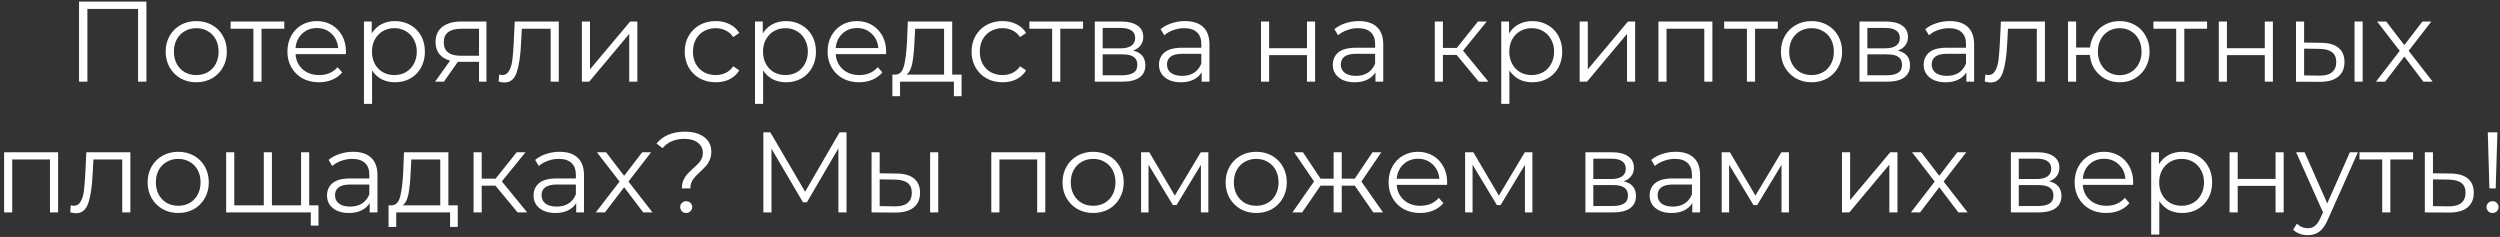<?xml version="1.0" encoding="UTF-8"?> <svg xmlns="http://www.w3.org/2000/svg" width="306" height="29" viewBox="0 0 306 29" fill="none"><rect x="0" y="0" width="306" height="29" fill="#333333" stroke="none"/> <path d="M17.921 0.2V10H16.899V1.096H10.697V10H9.675V0.2H17.921ZM24.028 10.07C23.319 10.07 22.68 9.911 22.11 9.594C21.541 9.267 21.093 8.819 20.766 8.25C20.439 7.681 20.276 7.037 20.276 6.318C20.276 5.599 20.439 4.955 20.766 4.386C21.093 3.817 21.541 3.373 22.11 3.056C22.68 2.739 23.319 2.58 24.028 2.58C24.738 2.58 25.377 2.739 25.946 3.056C26.515 3.373 26.959 3.817 27.276 4.386C27.603 4.955 27.766 5.599 27.766 6.318C27.766 7.037 27.603 7.681 27.276 8.25C26.959 8.819 26.515 9.267 25.946 9.594C25.377 9.911 24.738 10.07 24.028 10.07ZM24.028 9.188C24.551 9.188 25.017 9.071 25.428 8.838C25.848 8.595 26.175 8.255 26.408 7.816C26.642 7.377 26.758 6.878 26.758 6.318C26.758 5.758 26.642 5.259 26.408 4.82C26.175 4.381 25.848 4.045 25.428 3.812C25.017 3.569 24.551 3.448 24.028 3.448C23.506 3.448 23.034 3.569 22.614 3.812C22.203 4.045 21.877 4.381 21.634 4.82C21.401 5.259 21.284 5.758 21.284 6.318C21.284 6.878 21.401 7.377 21.634 7.816C21.877 8.255 22.203 8.595 22.614 8.838C23.034 9.071 23.506 9.188 24.028 9.188ZM34.797 3.518H32.011V10H31.017V3.518H28.231V2.636H34.797V3.518ZM42.333 6.626H36.172C36.228 7.391 36.523 8.012 37.054 8.488C37.587 8.955 38.258 9.188 39.071 9.188C39.528 9.188 39.948 9.109 40.331 8.95C40.713 8.782 41.044 8.539 41.325 8.222L41.885 8.866C41.558 9.258 41.147 9.557 40.653 9.762C40.167 9.967 39.63 10.07 39.042 10.07C38.286 10.07 37.614 9.911 37.026 9.594C36.448 9.267 35.995 8.819 35.669 8.25C35.342 7.681 35.178 7.037 35.178 6.318C35.178 5.599 35.333 4.955 35.641 4.386C35.958 3.817 36.387 3.373 36.928 3.056C37.479 2.739 38.095 2.58 38.776 2.58C39.458 2.58 40.069 2.739 40.611 3.056C41.152 3.373 41.577 3.817 41.885 4.386C42.193 4.946 42.346 5.59 42.346 6.318L42.333 6.626ZM38.776 3.434C38.067 3.434 37.47 3.663 36.984 4.12C36.508 4.568 36.238 5.156 36.172 5.884H41.395C41.329 5.156 41.054 4.568 40.569 4.12C40.093 3.663 39.495 3.434 38.776 3.434ZM48.341 2.58C49.032 2.58 49.657 2.739 50.217 3.056C50.777 3.364 51.215 3.803 51.533 4.372C51.85 4.941 52.009 5.59 52.009 6.318C52.009 7.055 51.85 7.709 51.533 8.278C51.215 8.847 50.777 9.291 50.217 9.608C49.666 9.916 49.041 10.07 48.341 10.07C47.743 10.07 47.202 9.949 46.717 9.706C46.241 9.454 45.849 9.09 45.541 8.614V12.716H44.547V2.636H45.499V4.092C45.797 3.607 46.19 3.233 46.675 2.972C47.169 2.711 47.725 2.58 48.341 2.58ZM48.271 9.188C48.784 9.188 49.251 9.071 49.671 8.838C50.091 8.595 50.417 8.255 50.651 7.816C50.894 7.377 51.015 6.878 51.015 6.318C51.015 5.758 50.894 5.263 50.651 4.834C50.417 4.395 50.091 4.055 49.671 3.812C49.251 3.569 48.784 3.448 48.271 3.448C47.748 3.448 47.277 3.569 46.857 3.812C46.446 4.055 46.12 4.395 45.877 4.834C45.644 5.263 45.527 5.758 45.527 6.318C45.527 6.878 45.644 7.377 45.877 7.816C46.12 8.255 46.446 8.595 46.857 8.838C47.277 9.071 47.748 9.188 48.271 9.188ZM59.541 2.636V10H58.631V7.564H56.321H56.041L54.333 10H53.255L55.089 7.424C54.519 7.265 54.081 6.995 53.773 6.612C53.465 6.229 53.311 5.744 53.311 5.156C53.311 4.335 53.591 3.709 54.151 3.28C54.711 2.851 55.476 2.636 56.447 2.636H59.541ZM54.319 5.184C54.319 6.276 55.014 6.822 56.405 6.822H58.631V3.518H56.475C55.037 3.518 54.319 4.073 54.319 5.184ZM68.395 2.636V10H67.401V3.518H63.873L63.775 5.338C63.7 6.869 63.523 8.045 63.243 8.866C62.963 9.687 62.464 10.098 61.745 10.098C61.549 10.098 61.311 10.061 61.031 9.986L61.101 9.132C61.269 9.169 61.386 9.188 61.451 9.188C61.834 9.188 62.123 9.011 62.319 8.656C62.515 8.301 62.646 7.863 62.711 7.34C62.776 6.817 62.832 6.127 62.879 5.268L63.005 2.636H68.395ZM71.221 2.636H72.215V8.488L77.129 2.636H78.011V10H77.017V4.148L72.117 10H71.221V2.636ZM87.603 10.07C86.875 10.07 86.222 9.911 85.643 9.594C85.074 9.277 84.626 8.833 84.299 8.264C83.973 7.685 83.809 7.037 83.809 6.318C83.809 5.599 83.973 4.955 84.299 4.386C84.626 3.817 85.074 3.373 85.643 3.056C86.222 2.739 86.875 2.58 87.603 2.58C88.238 2.58 88.803 2.706 89.297 2.958C89.801 3.201 90.198 3.56 90.487 4.036L89.745 4.54C89.503 4.176 89.195 3.905 88.821 3.728C88.448 3.541 88.042 3.448 87.603 3.448C87.071 3.448 86.591 3.569 86.161 3.812C85.741 4.045 85.41 4.381 85.167 4.82C84.934 5.259 84.817 5.758 84.817 6.318C84.817 6.887 84.934 7.391 85.167 7.83C85.41 8.259 85.741 8.595 86.161 8.838C86.591 9.071 87.071 9.188 87.603 9.188C88.042 9.188 88.448 9.099 88.821 8.922C89.195 8.745 89.503 8.474 89.745 8.11L90.487 8.614C90.198 9.09 89.801 9.454 89.297 9.706C88.793 9.949 88.229 10.07 87.603 10.07ZM96.206 2.58C96.897 2.58 97.522 2.739 98.082 3.056C98.642 3.364 99.081 3.803 99.398 4.372C99.715 4.941 99.874 5.59 99.874 6.318C99.874 7.055 99.715 7.709 99.398 8.278C99.081 8.847 98.642 9.291 98.082 9.608C97.531 9.916 96.906 10.07 96.206 10.07C95.609 10.07 95.067 9.949 94.582 9.706C94.106 9.454 93.714 9.09 93.406 8.614V12.716H92.412V2.636H93.364V4.092C93.663 3.607 94.055 3.233 94.54 2.972C95.035 2.711 95.59 2.58 96.206 2.58ZM96.136 9.188C96.649 9.188 97.116 9.071 97.536 8.838C97.956 8.595 98.283 8.255 98.516 7.816C98.759 7.377 98.88 6.878 98.88 6.318C98.88 5.758 98.759 5.263 98.516 4.834C98.283 4.395 97.956 4.055 97.536 3.812C97.116 3.569 96.649 3.448 96.136 3.448C95.613 3.448 95.142 3.569 94.722 3.812C94.311 4.055 93.985 4.395 93.742 4.834C93.509 5.263 93.392 5.758 93.392 6.318C93.392 6.878 93.509 7.377 93.742 7.816C93.985 8.255 94.311 8.595 94.722 8.838C95.142 9.071 95.613 9.188 96.136 9.188ZM108.45 6.626H102.29C102.346 7.391 102.64 8.012 103.172 8.488C103.704 8.955 104.376 9.188 105.188 9.188C105.645 9.188 106.065 9.109 106.448 8.95C106.83 8.782 107.162 8.539 107.442 8.222L108.002 8.866C107.675 9.258 107.264 9.557 106.77 9.762C106.284 9.967 105.748 10.07 105.16 10.07C104.404 10.07 103.732 9.911 103.144 9.594C102.565 9.267 102.112 8.819 101.786 8.25C101.459 7.681 101.296 7.037 101.296 6.318C101.296 5.599 101.45 4.955 101.758 4.386C102.075 3.817 102.504 3.373 103.046 3.056C103.596 2.739 104.212 2.58 104.894 2.58C105.575 2.58 106.186 2.739 106.728 3.056C107.269 3.373 107.694 3.817 108.002 4.386C108.31 4.946 108.464 5.59 108.464 6.318L108.45 6.626ZM104.894 3.434C104.184 3.434 103.587 3.663 103.102 4.12C102.626 4.568 102.355 5.156 102.29 5.884H107.512C107.446 5.156 107.171 4.568 106.686 4.12C106.21 3.663 105.612 3.434 104.894 3.434ZM117.696 9.132V11.778H116.758V10H110.164V11.778H109.226V9.132H109.646C110.14 9.104 110.476 8.74 110.654 8.04C110.831 7.34 110.952 6.36 111.018 5.1L111.116 2.636H116.548V9.132H117.696ZM111.928 5.156C111.881 6.201 111.792 7.065 111.662 7.746C111.531 8.418 111.298 8.88 110.962 9.132H115.554V3.518H112.012L111.928 5.156ZM122.713 10.07C121.985 10.07 121.331 9.911 120.753 9.594C120.183 9.277 119.735 8.833 119.409 8.264C119.082 7.685 118.919 7.037 118.919 6.318C118.919 5.599 119.082 4.955 119.409 4.386C119.735 3.817 120.183 3.373 120.753 3.056C121.331 2.739 121.985 2.58 122.713 2.58C123.347 2.58 123.912 2.706 124.407 2.958C124.911 3.201 125.307 3.56 125.597 4.036L124.855 4.54C124.612 4.176 124.304 3.905 123.931 3.728C123.557 3.541 123.151 3.448 122.713 3.448C122.181 3.448 121.7 3.569 121.271 3.812C120.851 4.045 120.519 4.381 120.277 4.82C120.043 5.259 119.927 5.758 119.927 6.318C119.927 6.887 120.043 7.391 120.277 7.83C120.519 8.259 120.851 8.595 121.271 8.838C121.7 9.071 122.181 9.188 122.713 9.188C123.151 9.188 123.557 9.099 123.931 8.922C124.304 8.745 124.612 8.474 124.855 8.11L125.597 8.614C125.307 9.09 124.911 9.454 124.407 9.706C123.903 9.949 123.338 10.07 122.713 10.07ZM132.565 3.518H129.779V10H128.785V3.518H125.999V2.636H132.565V3.518ZM138.692 6.192C139.691 6.425 140.19 7.027 140.19 7.998C140.19 8.642 139.952 9.137 139.476 9.482C139 9.827 138.291 10 137.348 10H134.002V2.636H137.25C138.09 2.636 138.748 2.799 139.224 3.126C139.7 3.453 139.938 3.919 139.938 4.526C139.938 4.927 139.826 5.273 139.602 5.562C139.387 5.842 139.084 6.052 138.692 6.192ZM134.968 5.912H137.18C137.749 5.912 138.183 5.805 138.482 5.59C138.79 5.375 138.944 5.063 138.944 4.652C138.944 4.241 138.79 3.933 138.482 3.728C138.183 3.523 137.749 3.42 137.18 3.42H134.968V5.912ZM137.306 9.216C137.941 9.216 138.417 9.113 138.734 8.908C139.051 8.703 139.21 8.381 139.21 7.942C139.21 7.503 139.065 7.181 138.776 6.976C138.487 6.761 138.029 6.654 137.404 6.654H134.968V9.216H137.306ZM145.053 2.58C146.015 2.58 146.752 2.823 147.265 3.308C147.779 3.784 148.035 4.493 148.035 5.436V10H147.083V8.852C146.859 9.235 146.528 9.533 146.089 9.748C145.66 9.963 145.147 10.07 144.549 10.07C143.728 10.07 143.075 9.874 142.589 9.482C142.104 9.09 141.861 8.572 141.861 7.928C141.861 7.303 142.085 6.799 142.533 6.416C142.991 6.033 143.714 5.842 144.703 5.842H147.041V5.394C147.041 4.759 146.864 4.279 146.509 3.952C146.155 3.616 145.637 3.448 144.955 3.448C144.489 3.448 144.041 3.527 143.611 3.686C143.182 3.835 142.813 4.045 142.505 4.316L142.057 3.574C142.431 3.257 142.879 3.014 143.401 2.846C143.924 2.669 144.475 2.58 145.053 2.58ZM144.703 9.286C145.263 9.286 145.744 9.16 146.145 8.908C146.547 8.647 146.845 8.273 147.041 7.788V6.584H144.731C143.471 6.584 142.841 7.023 142.841 7.9C142.841 8.329 143.005 8.67 143.331 8.922C143.658 9.165 144.115 9.286 144.703 9.286ZM154.346 2.636H155.34V5.898H159.974V2.636H160.968V10H159.974V6.752H155.34V10H154.346V2.636ZM166.327 2.58C167.288 2.58 168.026 2.823 168.539 3.308C169.052 3.784 169.309 4.493 169.309 5.436V10H168.357V8.852C168.133 9.235 167.802 9.533 167.363 9.748C166.934 9.963 166.42 10.07 165.823 10.07C165.002 10.07 164.348 9.874 163.863 9.482C163.378 9.09 163.135 8.572 163.135 7.928C163.135 7.303 163.359 6.799 163.807 6.416C164.264 6.033 164.988 5.842 165.977 5.842H168.315V5.394C168.315 4.759 168.138 4.279 167.783 3.952C167.428 3.616 166.91 3.448 166.229 3.448C165.762 3.448 165.314 3.527 164.885 3.686C164.456 3.835 164.087 4.045 163.779 4.316L163.331 3.574C163.704 3.257 164.152 3.014 164.675 2.846C165.198 2.669 165.748 2.58 166.327 2.58ZM165.977 9.286C166.537 9.286 167.018 9.16 167.419 8.908C167.82 8.647 168.119 8.273 168.315 7.788V6.584H166.005C164.745 6.584 164.115 7.023 164.115 7.9C164.115 8.329 164.278 8.67 164.605 8.922C164.932 9.165 165.389 9.286 165.977 9.286ZM178.293 6.724H176.613V10H175.619V2.636H176.613V5.87H178.307L180.897 2.636H181.975L179.077 6.206L182.185 10H181.009L178.293 6.724ZM187.548 2.58C188.239 2.58 188.864 2.739 189.424 3.056C189.984 3.364 190.423 3.803 190.74 4.372C191.057 4.941 191.216 5.59 191.216 6.318C191.216 7.055 191.057 7.709 190.74 8.278C190.423 8.847 189.984 9.291 189.424 9.608C188.873 9.916 188.248 10.07 187.548 10.07C186.951 10.07 186.409 9.949 185.924 9.706C185.448 9.454 185.056 9.09 184.748 8.614V12.716H183.754V2.636H184.706V4.092C185.005 3.607 185.397 3.233 185.882 2.972C186.377 2.711 186.932 2.58 187.548 2.58ZM187.478 9.188C187.991 9.188 188.458 9.071 188.878 8.838C189.298 8.595 189.625 8.255 189.858 7.816C190.101 7.377 190.222 6.878 190.222 6.318C190.222 5.758 190.101 5.263 189.858 4.834C189.625 4.395 189.298 4.055 188.878 3.812C188.458 3.569 187.991 3.448 187.478 3.448C186.955 3.448 186.484 3.569 186.064 3.812C185.653 4.055 185.327 4.395 185.084 4.834C184.851 5.263 184.734 5.758 184.734 6.318C184.734 6.878 184.851 7.377 185.084 7.816C185.327 8.255 185.653 8.595 186.064 8.838C186.484 9.071 186.955 9.188 187.478 9.188ZM193.352 2.636H194.346V8.488L199.26 2.636H200.142V10H199.148V4.148L194.248 10H193.352V2.636ZM209.598 2.636V10H208.604V3.518H203.984V10H202.99V2.636H209.598ZM217.604 3.518H214.818V10H213.824V3.518H211.038V2.636H217.604V3.518ZM221.737 10.07C221.028 10.07 220.388 9.911 219.819 9.594C219.25 9.267 218.802 8.819 218.475 8.25C218.148 7.681 217.985 7.037 217.985 6.318C217.985 5.599 218.148 4.955 218.475 4.386C218.802 3.817 219.25 3.373 219.819 3.056C220.388 2.739 221.028 2.58 221.737 2.58C222.446 2.58 223.086 2.739 223.655 3.056C224.224 3.373 224.668 3.817 224.985 4.386C225.312 4.955 225.475 5.599 225.475 6.318C225.475 7.037 225.312 7.681 224.985 8.25C224.668 8.819 224.224 9.267 223.655 9.594C223.086 9.911 222.446 10.07 221.737 10.07ZM221.737 9.188C222.26 9.188 222.726 9.071 223.137 8.838C223.557 8.595 223.884 8.255 224.117 7.816C224.35 7.377 224.467 6.878 224.467 6.318C224.467 5.758 224.35 5.259 224.117 4.82C223.884 4.381 223.557 4.045 223.137 3.812C222.726 3.569 222.26 3.448 221.737 3.448C221.214 3.448 220.743 3.569 220.323 3.812C219.912 4.045 219.586 4.381 219.343 4.82C219.11 5.259 218.993 5.758 218.993 6.318C218.993 6.878 219.11 7.377 219.343 7.816C219.586 8.255 219.912 8.595 220.323 8.838C220.743 9.071 221.214 9.188 221.737 9.188ZM232.29 6.192C233.288 6.425 233.788 7.027 233.788 7.998C233.788 8.642 233.55 9.137 233.074 9.482C232.598 9.827 231.888 10 230.946 10H227.6V2.636H230.848C231.688 2.636 232.346 2.799 232.822 3.126C233.298 3.453 233.536 3.919 233.536 4.526C233.536 4.927 233.424 5.273 233.2 5.562C232.985 5.842 232.682 6.052 232.29 6.192ZM228.566 5.912H230.778C231.347 5.912 231.781 5.805 232.08 5.59C232.388 5.375 232.542 5.063 232.542 4.652C232.542 4.241 232.388 3.933 232.08 3.728C231.781 3.523 231.347 3.42 230.778 3.42H228.566V5.912ZM230.904 9.216C231.538 9.216 232.014 9.113 232.332 8.908C232.649 8.703 232.808 8.381 232.808 7.942C232.808 7.503 232.663 7.181 232.374 6.976C232.084 6.761 231.627 6.654 231.002 6.654H228.566V9.216H230.904ZM238.651 2.58C239.612 2.58 240.35 2.823 240.863 3.308C241.376 3.784 241.633 4.493 241.633 5.436V10H240.681V8.852C240.457 9.235 240.126 9.533 239.687 9.748C239.258 9.963 238.744 10.07 238.147 10.07C237.326 10.07 236.672 9.874 236.187 9.482C235.702 9.09 235.459 8.572 235.459 7.928C235.459 7.303 235.683 6.799 236.131 6.416C236.588 6.033 237.312 5.842 238.301 5.842H240.639V5.394C240.639 4.759 240.462 4.279 240.107 3.952C239.752 3.616 239.234 3.448 238.553 3.448C238.086 3.448 237.638 3.527 237.209 3.686C236.78 3.835 236.411 4.045 236.103 4.316L235.655 3.574C236.028 3.257 236.476 3.014 236.999 2.846C237.522 2.669 238.072 2.58 238.651 2.58ZM238.301 9.286C238.861 9.286 239.342 9.16 239.743 8.908C240.144 8.647 240.443 8.273 240.639 7.788V6.584H238.329C237.069 6.584 236.439 7.023 236.439 7.9C236.439 8.329 236.602 8.67 236.929 8.922C237.256 9.165 237.713 9.286 238.301 9.286ZM250.299 2.636V10H249.305V3.518H245.777L245.679 5.338C245.605 6.869 245.427 8.045 245.147 8.866C244.867 9.687 244.368 10.098 243.649 10.098C243.453 10.098 243.215 10.061 242.935 9.986L243.005 9.132C243.173 9.169 243.29 9.188 243.355 9.188C243.738 9.188 244.027 9.011 244.223 8.656C244.419 8.301 244.55 7.863 244.615 7.34C244.681 6.817 244.737 6.127 244.783 5.268L244.909 2.636H250.299ZM259.453 2.58C260.144 2.58 260.764 2.739 261.315 3.056C261.875 3.373 262.314 3.817 262.631 4.386C262.948 4.955 263.107 5.599 263.107 6.318C263.107 7.037 262.948 7.681 262.631 8.25C262.314 8.819 261.875 9.267 261.315 9.594C260.764 9.911 260.144 10.07 259.453 10.07C258.8 10.07 258.207 9.93 257.675 9.65C257.143 9.361 256.709 8.964 256.373 8.46C256.046 7.956 255.855 7.377 255.799 6.724H254.119V10H253.125V2.636H254.119V5.814H255.813C255.888 5.179 256.088 4.619 256.415 4.134C256.751 3.639 257.18 3.257 257.703 2.986C258.226 2.715 258.809 2.58 259.453 2.58ZM259.453 9.202C259.957 9.202 260.41 9.081 260.811 8.838C261.222 8.595 261.544 8.255 261.777 7.816C262.01 7.377 262.127 6.878 262.127 6.318C262.127 5.758 262.01 5.259 261.777 4.82C261.544 4.381 261.222 4.045 260.811 3.812C260.41 3.569 259.957 3.448 259.453 3.448C258.949 3.448 258.492 3.569 258.081 3.812C257.68 4.045 257.362 4.381 257.129 4.82C256.896 5.259 256.779 5.758 256.779 6.318C256.779 6.878 256.896 7.377 257.129 7.816C257.362 8.255 257.68 8.595 258.081 8.838C258.492 9.081 258.949 9.202 259.453 9.202ZM270.145 3.518H267.359V10H266.365V3.518H263.579V2.636H270.145V3.518ZM271.582 2.636H272.576V5.898H277.21V2.636H278.204V10H277.21V6.752H272.576V10H271.582V2.636ZM284.123 5.24C285.047 5.249 285.752 5.455 286.237 5.856C286.723 6.257 286.965 6.836 286.965 7.592C286.965 8.376 286.704 8.978 286.181 9.398C285.659 9.818 284.912 10.023 283.941 10.014L281.029 10V2.636H282.023V5.212L284.123 5.24ZM288.197 2.636H289.191V10H288.197V2.636ZM283.885 9.258C284.567 9.267 285.08 9.132 285.425 8.852C285.78 8.563 285.957 8.143 285.957 7.592C285.957 7.051 285.785 6.649 285.439 6.388C285.094 6.127 284.576 5.991 283.885 5.982L282.023 5.954V9.23L283.885 9.258ZM296.627 10L294.289 6.92L291.937 10H290.817L293.729 6.22L290.957 2.636H292.077L294.289 5.52L296.501 2.636H297.593L294.821 6.22L297.761 10H296.627ZM7.111 18.636V26H6.117V19.518H1.497V26H0.503V18.636H7.111ZM15.957 18.636V26H14.963V19.518H11.434L11.336 21.338C11.262 22.869 11.085 24.045 10.805 24.866C10.524 25.687 10.025 26.098 9.306 26.098C9.11 26.098 8.872 26.061 8.592 25.986L8.662 25.132C8.83 25.169 8.947 25.188 9.012 25.188C9.395 25.188 9.684 25.011 9.88 24.656C10.076 24.301 10.207 23.863 10.273 23.34C10.338 22.817 10.394 22.127 10.441 21.268L10.566 18.636H15.957ZM21.82 26.07C21.111 26.07 20.471 25.911 19.902 25.594C19.333 25.267 18.885 24.819 18.558 24.25C18.232 23.681 18.068 23.037 18.068 22.318C18.068 21.599 18.232 20.955 18.558 20.386C18.885 19.817 19.333 19.373 19.902 19.056C20.471 18.739 21.111 18.58 21.82 18.58C22.529 18.58 23.169 18.739 23.738 19.056C24.308 19.373 24.751 19.817 25.068 20.386C25.395 20.955 25.558 21.599 25.558 22.318C25.558 23.037 25.395 23.681 25.068 24.25C24.751 24.819 24.308 25.267 23.738 25.594C23.169 25.911 22.529 26.07 21.82 26.07ZM21.82 25.188C22.343 25.188 22.809 25.071 23.22 24.838C23.64 24.595 23.967 24.255 24.2 23.816C24.433 23.377 24.55 22.878 24.55 22.318C24.55 21.758 24.433 21.259 24.2 20.82C23.967 20.381 23.64 20.045 23.22 19.812C22.809 19.569 22.343 19.448 21.82 19.448C21.297 19.448 20.826 19.569 20.406 19.812C19.995 20.045 19.669 20.381 19.426 20.82C19.193 21.259 19.076 21.758 19.076 22.318C19.076 22.878 19.193 23.377 19.426 23.816C19.669 24.255 19.995 24.595 20.406 24.838C20.826 25.071 21.297 25.188 21.82 25.188ZM37.847 18.636V26H27.683V18.636H28.677V25.132H32.289V18.636H33.283V25.132H36.853V18.636H37.847ZM38.981 25.132V27.61H38.043V26H36.797V25.132H38.981ZM43.218 18.58C44.18 18.58 44.917 18.823 45.431 19.308C45.944 19.784 46.2 20.493 46.2 21.436V26H45.248V24.852C45.025 25.235 44.693 25.533 44.255 25.748C43.825 25.963 43.312 26.07 42.715 26.07C41.893 26.07 41.24 25.874 40.755 25.482C40.269 25.09 40.026 24.572 40.026 23.928C40.026 23.303 40.251 22.799 40.699 22.416C41.156 22.033 41.879 21.842 42.868 21.842H45.206V21.394C45.206 20.759 45.029 20.279 44.675 19.952C44.32 19.616 43.802 19.448 43.12 19.448C42.654 19.448 42.206 19.527 41.776 19.686C41.347 19.835 40.978 20.045 40.67 20.316L40.222 19.574C40.596 19.257 41.044 19.014 41.566 18.846C42.089 18.669 42.64 18.58 43.218 18.58ZM42.868 25.286C43.428 25.286 43.909 25.16 44.31 24.908C44.712 24.647 45.011 24.273 45.206 23.788V22.584H42.897C41.636 22.584 41.007 23.023 41.007 23.9C41.007 24.329 41.17 24.67 41.496 24.922C41.823 25.165 42.281 25.286 42.868 25.286ZM56.029 25.132V27.778H55.091V26H48.497V27.778H47.559V25.132H47.979C48.473 25.104 48.809 24.74 48.987 24.04C49.164 23.34 49.285 22.36 49.351 21.1L49.449 18.636H54.881V25.132H56.029ZM50.261 21.156C50.214 22.201 50.125 23.065 49.995 23.746C49.864 24.418 49.631 24.88 49.295 25.132H53.887V19.518H50.345L50.261 21.156ZM60.64 22.724H58.96V26H57.966V18.636H58.96V21.87H60.654L63.244 18.636H64.322L61.424 22.206L64.532 26H63.356L60.64 22.724ZM68.498 18.58C69.459 18.58 70.197 18.823 70.71 19.308C71.223 19.784 71.48 20.493 71.48 21.436V26H70.528V24.852C70.304 25.235 69.972 25.533 69.534 25.748C69.105 25.963 68.591 26.07 67.994 26.07C67.172 26.07 66.519 25.874 66.034 25.482C65.549 25.09 65.306 24.572 65.306 23.928C65.306 23.303 65.53 22.799 65.978 22.416C66.435 22.033 67.159 21.842 68.148 21.842H70.486V21.394C70.486 20.759 70.308 20.279 69.954 19.952C69.599 19.616 69.081 19.448 68.4 19.448C67.933 19.448 67.485 19.527 67.056 19.686C66.626 19.835 66.258 20.045 65.95 20.316L65.502 19.574C65.875 19.257 66.323 19.014 66.846 18.846C67.368 18.669 67.919 18.58 68.498 18.58ZM68.148 25.286C68.708 25.286 69.189 25.16 69.59 24.908C69.991 24.647 70.29 24.273 70.486 23.788V22.584H68.176C66.916 22.584 66.286 23.023 66.286 23.9C66.286 24.329 66.449 24.67 66.776 24.922C67.103 25.165 67.56 25.286 68.148 25.286ZM78.732 26L76.394 22.92L74.042 26H72.922L75.834 22.22L73.062 18.636H74.182L76.394 21.52L78.606 18.636H79.698L76.926 22.22L79.866 26H78.732ZM83.467 23.06C83.467 22.677 83.527 22.341 83.649 22.052C83.779 21.763 83.938 21.515 84.125 21.31C84.311 21.105 84.554 20.871 84.853 20.61C85.254 20.255 85.548 19.947 85.735 19.686C85.931 19.415 86.029 19.089 86.029 18.706C86.029 18.193 85.828 17.782 85.427 17.474C85.025 17.157 84.475 16.998 83.775 16.998C82.617 16.998 81.726 17.376 81.101 18.132L80.359 17.572C81.152 16.601 82.314 16.116 83.845 16.116C84.825 16.116 85.604 16.335 86.183 16.774C86.771 17.213 87.065 17.805 87.065 18.552C87.065 18.935 86.999 19.275 86.869 19.574C86.747 19.863 86.593 20.111 86.407 20.316C86.229 20.521 85.991 20.759 85.693 21.03C85.291 21.394 84.993 21.721 84.797 22.01C84.601 22.29 84.503 22.64 84.503 23.06H83.467ZM83.985 26.07C83.779 26.07 83.607 26 83.467 25.86C83.327 25.711 83.257 25.538 83.257 25.342C83.257 25.137 83.327 24.969 83.467 24.838C83.607 24.698 83.779 24.628 83.985 24.628C84.199 24.628 84.377 24.698 84.517 24.838C84.657 24.969 84.727 25.137 84.727 25.342C84.727 25.538 84.652 25.711 84.503 25.86C84.363 26 84.19 26.07 83.985 26.07ZM103.614 16.2V26H102.62V18.16L98.77 24.754H98.28L94.43 18.202V26H93.436V16.2H94.29L98.546 23.466L102.76 16.2H103.614ZM109.773 21.24C110.697 21.249 111.401 21.455 111.887 21.856C112.372 22.257 112.615 22.836 112.615 23.592C112.615 24.376 112.353 24.978 111.831 25.398C111.308 25.818 110.561 26.023 109.591 26.014L106.679 26V18.636H107.673V21.212L109.773 21.24ZM113.847 18.636H114.841V26H113.847V18.636ZM109.535 25.258C110.216 25.267 110.729 25.132 111.075 24.852C111.429 24.563 111.607 24.143 111.607 23.592C111.607 23.051 111.434 22.649 111.089 22.388C110.743 22.127 110.225 21.991 109.535 21.982L107.673 21.954V25.23L109.535 25.258ZM127.943 18.636V26H126.949V19.518H122.329V26H121.335V18.636H127.943ZM133.806 26.07C133.097 26.07 132.458 25.911 131.888 25.594C131.319 25.267 130.871 24.819 130.544 24.25C130.218 23.681 130.054 23.037 130.054 22.318C130.054 21.599 130.218 20.955 130.544 20.386C130.871 19.817 131.319 19.373 131.888 19.056C132.458 18.739 133.097 18.58 133.806 18.58C134.516 18.58 135.155 18.739 135.724 19.056C136.294 19.373 136.737 19.817 137.054 20.386C137.381 20.955 137.544 21.599 137.544 22.318C137.544 23.037 137.381 23.681 137.054 24.25C136.737 24.819 136.294 25.267 135.724 25.594C135.155 25.911 134.516 26.07 133.806 26.07ZM133.806 25.188C134.329 25.188 134.796 25.071 135.206 24.838C135.626 24.595 135.953 24.255 136.186 23.816C136.42 23.377 136.536 22.878 136.536 22.318C136.536 21.758 136.42 21.259 136.186 20.82C135.953 20.381 135.626 20.045 135.206 19.812C134.796 19.569 134.329 19.448 133.806 19.448C133.284 19.448 132.812 19.569 132.392 19.812C131.982 20.045 131.655 20.381 131.412 20.82C131.179 21.259 131.062 21.758 131.062 22.318C131.062 22.878 131.179 23.377 131.412 23.816C131.655 24.255 131.982 24.595 132.392 24.838C132.812 25.071 133.284 25.188 133.806 25.188ZM147.901 18.636V26H146.991V20.176L144.009 25.104H143.561L140.579 20.162V26H139.669V18.636H140.677L143.799 23.942L146.977 18.636H147.901ZM153.767 26.07C153.058 26.07 152.419 25.911 151.849 25.594C151.28 25.267 150.832 24.819 150.505 24.25C150.179 23.681 150.015 23.037 150.015 22.318C150.015 21.599 150.179 20.955 150.505 20.386C150.832 19.817 151.28 19.373 151.849 19.056C152.419 18.739 153.058 18.58 153.767 18.58C154.477 18.58 155.116 18.739 155.685 19.056C156.255 19.373 156.698 19.817 157.015 20.386C157.342 20.955 157.505 21.599 157.505 22.318C157.505 23.037 157.342 23.681 157.015 24.25C156.698 24.819 156.255 25.267 155.685 25.594C155.116 25.911 154.477 26.07 153.767 26.07ZM153.767 25.188C154.29 25.188 154.757 25.071 155.167 24.838C155.587 24.595 155.914 24.255 156.147 23.816C156.381 23.377 156.497 22.878 156.497 22.318C156.497 21.758 156.381 21.259 156.147 20.82C155.914 20.381 155.587 20.045 155.167 19.812C154.757 19.569 154.29 19.448 153.767 19.448C153.245 19.448 152.773 19.569 152.353 19.812C151.943 20.045 151.616 20.381 151.373 20.82C151.14 21.259 151.023 21.758 151.023 22.318C151.023 22.878 151.14 23.377 151.373 23.816C151.616 24.255 151.943 24.595 152.353 24.838C152.773 25.071 153.245 25.188 153.767 25.188ZM165.824 22.724H164.228V26H163.234V22.724H161.638L159.384 26H158.194L160.84 22.206L158.404 18.636H159.482L161.638 21.87H163.234V18.636H164.228V21.87H165.824L167.994 18.636H169.072L166.636 22.22L169.282 26H168.092L165.824 22.724ZM177.117 22.626H170.957C171.013 23.391 171.307 24.012 171.839 24.488C172.371 24.955 173.043 25.188 173.855 25.188C174.312 25.188 174.732 25.109 175.115 24.95C175.497 24.782 175.829 24.539 176.109 24.222L176.669 24.866C176.342 25.258 175.931 25.557 175.437 25.762C174.951 25.967 174.415 26.07 173.827 26.07C173.071 26.07 172.399 25.911 171.811 25.594C171.232 25.267 170.779 24.819 170.453 24.25C170.126 23.681 169.963 23.037 169.963 22.318C169.963 21.599 170.117 20.955 170.425 20.386C170.742 19.817 171.171 19.373 171.713 19.056C172.263 18.739 172.879 18.58 173.561 18.58C174.242 18.58 174.853 18.739 175.395 19.056C175.936 19.373 176.361 19.817 176.669 20.386C176.977 20.946 177.131 21.59 177.131 22.318L177.117 22.626ZM173.561 19.434C172.851 19.434 172.254 19.663 171.769 20.12C171.293 20.568 171.022 21.156 170.957 21.884H176.179C176.113 21.156 175.838 20.568 175.353 20.12C174.877 19.663 174.279 19.434 173.561 19.434ZM187.563 18.636V26H186.653V20.176L183.671 25.104H183.223L180.241 20.162V26H179.331V18.636H180.339L183.461 23.942L186.639 18.636H187.563ZM198.746 22.192C199.744 22.425 200.244 23.027 200.244 23.998C200.244 24.642 200.006 25.137 199.53 25.482C199.054 25.827 198.344 26 197.402 26H194.056V18.636H197.304C198.144 18.636 198.802 18.799 199.278 19.126C199.754 19.453 199.992 19.919 199.992 20.526C199.992 20.927 199.88 21.273 199.656 21.562C199.441 21.842 199.138 22.052 198.746 22.192ZM195.022 21.912H197.234C197.803 21.912 198.237 21.805 198.536 21.59C198.844 21.375 198.998 21.063 198.998 20.652C198.998 20.241 198.844 19.933 198.536 19.728C198.237 19.523 197.803 19.42 197.234 19.42H195.022V21.912ZM197.36 25.216C197.994 25.216 198.47 25.113 198.788 24.908C199.105 24.703 199.264 24.381 199.264 23.942C199.264 23.503 199.119 23.181 198.83 22.976C198.54 22.761 198.083 22.654 197.458 22.654H195.022V25.216H197.36ZM205.107 18.58C206.069 18.58 206.806 18.823 207.319 19.308C207.833 19.784 208.089 20.493 208.089 21.436V26H207.137V24.852C206.913 25.235 206.582 25.533 206.143 25.748C205.714 25.963 205.201 26.07 204.603 26.07C203.782 26.07 203.129 25.874 202.643 25.482C202.158 25.09 201.915 24.572 201.915 23.928C201.915 23.303 202.139 22.799 202.587 22.416C203.045 22.033 203.768 21.842 204.757 21.842H207.095V21.394C207.095 20.759 206.918 20.279 206.563 19.952C206.209 19.616 205.691 19.448 205.009 19.448C204.543 19.448 204.095 19.527 203.665 19.686C203.236 19.835 202.867 20.045 202.559 20.316L202.111 19.574C202.485 19.257 202.933 19.014 203.455 18.846C203.978 18.669 204.529 18.58 205.107 18.58ZM204.757 25.286C205.317 25.286 205.798 25.16 206.199 24.908C206.601 24.647 206.899 24.273 207.095 23.788V22.584H204.785C203.525 22.584 202.895 23.023 202.895 23.9C202.895 24.329 203.059 24.67 203.385 24.922C203.712 25.165 204.169 25.286 204.757 25.286ZM218.967 18.636V26H218.057V20.176L215.075 25.104H214.627L211.645 20.162V26H210.735V18.636H211.743L214.865 23.942L218.043 18.636H218.967ZM225.46 18.636H226.454V24.488L231.368 18.636H232.25V26H231.256V20.148L226.356 26H225.46V18.636ZM239.705 26L237.367 22.92L235.015 26H233.895L236.807 22.22L234.035 18.636H235.155L237.367 21.52L239.579 18.636H240.671L237.899 22.22L240.839 26H239.705ZM250.822 22.192C251.82 22.425 252.32 23.027 252.32 23.998C252.32 24.642 252.082 25.137 251.606 25.482C251.13 25.827 250.42 26 249.478 26H246.132V18.636H249.38C250.22 18.636 250.878 18.799 251.354 19.126C251.83 19.453 252.068 19.919 252.068 20.526C252.068 20.927 251.956 21.273 251.732 21.562C251.517 21.842 251.214 22.052 250.822 22.192ZM247.098 21.912H249.31C249.879 21.912 250.313 21.805 250.612 21.59C250.92 21.375 251.074 21.063 251.074 20.652C251.074 20.241 250.92 19.933 250.612 19.728C250.313 19.523 249.879 19.42 249.31 19.42H247.098V21.912ZM249.436 25.216C250.07 25.216 250.546 25.113 250.864 24.908C251.181 24.703 251.34 24.381 251.34 23.942C251.34 23.503 251.195 23.181 250.906 22.976C250.616 22.761 250.159 22.654 249.534 22.654H247.098V25.216H249.436ZM261.089 22.626H254.929C254.985 23.391 255.279 24.012 255.811 24.488C256.343 24.955 257.015 25.188 257.827 25.188C258.285 25.188 258.705 25.109 259.087 24.95C259.47 24.782 259.801 24.539 260.081 24.222L260.641 24.866C260.315 25.258 259.904 25.557 259.409 25.762C258.924 25.967 258.387 26.07 257.799 26.07C257.043 26.07 256.371 25.911 255.783 25.594C255.205 25.267 254.752 24.819 254.425 24.25C254.099 23.681 253.935 23.037 253.935 22.318C253.935 21.599 254.089 20.955 254.397 20.386C254.715 19.817 255.144 19.373 255.685 19.056C256.236 18.739 256.852 18.58 257.533 18.58C258.215 18.58 258.826 18.739 259.367 19.056C259.909 19.373 260.333 19.817 260.641 20.386C260.949 20.946 261.103 21.59 261.103 22.318L261.089 22.626ZM257.533 19.434C256.824 19.434 256.227 19.663 255.741 20.12C255.265 20.568 254.995 21.156 254.929 21.884H260.151C260.086 21.156 259.811 20.568 259.325 20.12C258.849 19.663 258.252 19.434 257.533 19.434ZM267.098 18.58C267.788 18.58 268.414 18.739 268.974 19.056C269.534 19.364 269.972 19.803 270.29 20.372C270.607 20.941 270.766 21.59 270.766 22.318C270.766 23.055 270.607 23.709 270.29 24.278C269.972 24.847 269.534 25.291 268.974 25.608C268.423 25.916 267.798 26.07 267.098 26.07C266.5 26.07 265.959 25.949 265.474 25.706C264.998 25.454 264.606 25.09 264.298 24.614V28.716H263.304V18.636H264.256V20.092C264.554 19.607 264.946 19.233 265.432 18.972C265.926 18.711 266.482 18.58 267.098 18.58ZM267.028 25.188C267.541 25.188 268.008 25.071 268.428 24.838C268.848 24.595 269.174 24.255 269.408 23.816C269.65 23.377 269.772 22.878 269.772 22.318C269.772 21.758 269.65 21.263 269.408 20.834C269.174 20.395 268.848 20.055 268.428 19.812C268.008 19.569 267.541 19.448 267.028 19.448C266.505 19.448 266.034 19.569 265.614 19.812C265.203 20.055 264.876 20.395 264.634 20.834C264.4 21.263 264.284 21.758 264.284 22.318C264.284 22.878 264.4 23.377 264.634 23.816C264.876 24.255 265.203 24.595 265.614 24.838C266.034 25.071 266.505 25.188 267.028 25.188ZM272.901 18.636H273.895V21.898H278.529V18.636H279.523V26H278.529V22.752H273.895V26H272.901V18.636ZM288.607 18.636L284.925 26.882C284.626 27.573 284.281 28.063 283.889 28.352C283.497 28.641 283.025 28.786 282.475 28.786C282.12 28.786 281.789 28.73 281.481 28.618C281.173 28.506 280.907 28.338 280.683 28.114L281.145 27.372C281.518 27.745 281.966 27.932 282.489 27.932C282.825 27.932 283.109 27.839 283.343 27.652C283.585 27.465 283.809 27.148 284.015 26.7L284.337 25.986L281.047 18.636H282.083L284.855 24.894L287.627 18.636H288.607ZM295.363 19.518H292.577V26H291.583V19.518H288.797V18.636H295.363V19.518ZM299.964 21.24C300.888 21.249 301.588 21.455 302.064 21.856C302.549 22.257 302.792 22.836 302.792 23.592C302.792 24.376 302.53 24.978 302.008 25.398C301.494 25.818 300.748 26.023 299.768 26.014L296.8 26V18.636H297.794V21.212L299.964 21.24ZM299.712 25.258C300.393 25.267 300.906 25.132 301.252 24.852C301.606 24.563 301.784 24.143 301.784 23.592C301.784 23.051 301.611 22.649 301.266 22.388C300.92 22.127 300.402 21.991 299.712 21.982L297.794 21.954V25.23L299.712 25.258ZM304.506 16.2H305.682L305.472 23.06H304.702L304.506 16.2ZM305.094 26.07C304.889 26.07 304.712 26 304.562 25.86C304.422 25.711 304.352 25.538 304.352 25.342C304.352 25.137 304.422 24.969 304.562 24.838C304.702 24.698 304.88 24.628 305.094 24.628C305.3 24.628 305.472 24.698 305.612 24.838C305.752 24.969 305.822 25.137 305.822 25.342C305.822 25.538 305.752 25.711 305.612 25.86C305.472 26 305.3 26.07 305.094 26.07Z" fill="white"></path> </svg> 